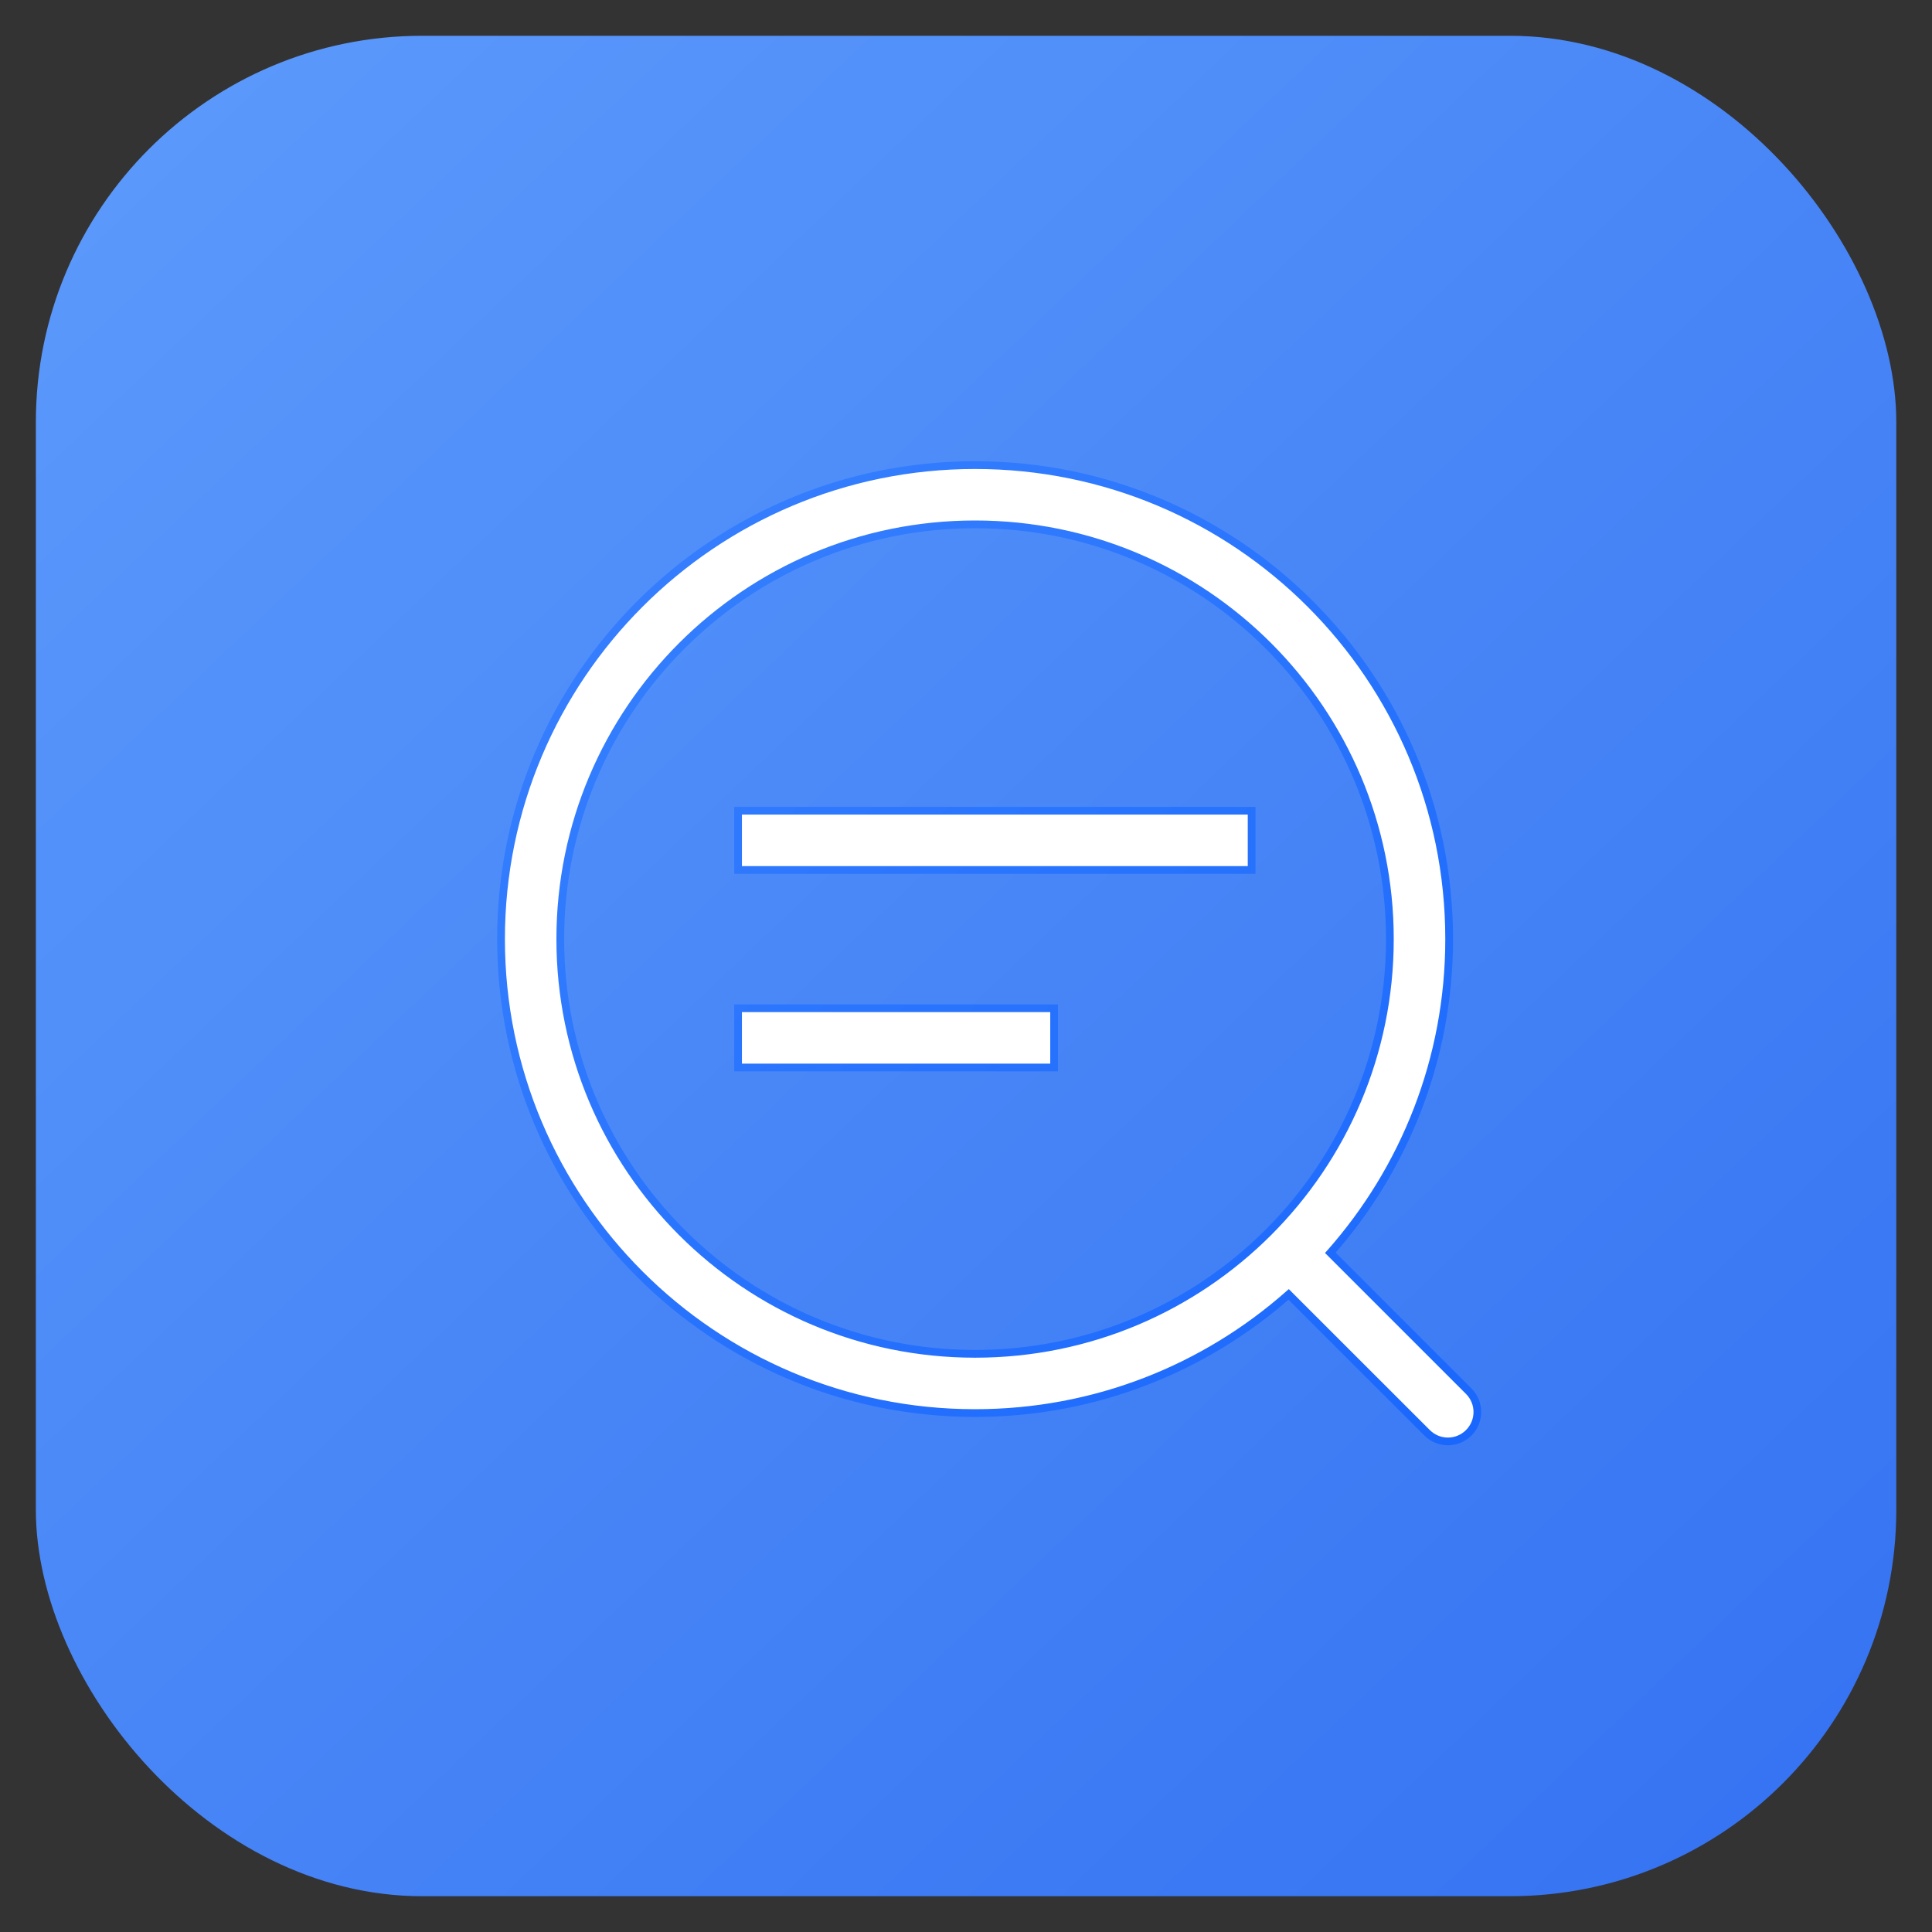 <svg width="50" height="50" viewBox="0 0 50 50" fill="none" xmlns="http://www.w3.org/2000/svg">
<rect x="0" y="0" width="50" height="50" fill="#333333" stroke="none"/>
<g id="Group 2085667318">
<rect id="Rectangle 161127479" x="0.928" y="0.926" width="48.148" height="48.148" rx="10" fill="url(#paint0_linear_6418_3329)"/>
<g id="Group 2085667800">
<g id="Union">
<path d="M25.235 12.037C32.011 12.037 37.504 17.529 37.504 24.304C37.504 27.418 36.341 30.259 34.429 32.422L38.011 36.004C38.308 36.301 38.308 36.783 38.011 37.081C37.713 37.379 37.231 37.379 36.934 37.081L33.35 33.499C31.187 35.409 28.348 36.57 25.235 36.57C18.46 36.57 12.967 31.078 12.967 24.304C12.967 17.529 18.46 12.037 25.235 12.037ZM25.235 13.57C19.307 13.57 14.5 18.376 14.5 24.304C14.5 30.232 19.307 35.037 25.235 35.037C31.164 35.037 35.97 30.232 35.97 24.304C35.97 18.376 31.164 13.57 25.235 13.57ZM27.28 27.626H19.101V26.093H27.28V27.626ZM32.392 22.515H19.101V20.981H32.392V22.515Z" fill="white"/>
<path d="M25.235 12.037L25.235 11.937H25.235V12.037ZM37.504 24.304L37.604 24.304L37.604 24.304L37.504 24.304ZM34.429 32.422L34.354 32.356L34.291 32.426L34.358 32.493L34.429 32.422ZM38.011 36.004L37.94 36.075L37.94 36.075L38.011 36.004ZM38.011 37.081L38.081 37.152L38.081 37.152L38.011 37.081ZM36.934 37.081L37.004 37.01L37.004 37.01L36.934 37.081ZM33.35 33.499L33.42 33.428L33.354 33.362L33.283 33.424L33.35 33.499ZM25.235 36.57L25.235 36.67L25.235 36.67L25.235 36.57ZM12.967 24.304L12.867 24.304V24.304H12.967ZM25.235 13.57L25.235 13.47H25.235V13.57ZM14.5 24.304L14.4 24.304V24.304H14.5ZM25.235 35.037L25.235 35.137L25.235 35.137L25.235 35.037ZM35.97 24.304L36.07 24.304L36.07 24.304L35.97 24.304ZM27.28 27.626V27.726H27.38V27.626H27.28ZM19.101 27.626H19.001V27.726H19.101V27.626ZM19.101 26.093V25.993H19.001V26.093H19.101ZM27.28 26.093H27.38V25.993H27.28V26.093ZM32.392 22.515V22.615H32.492V22.515H32.392ZM19.101 22.515H19.001V22.615H19.101V22.515ZM19.101 20.981V20.881H19.001V20.981H19.101ZM32.392 20.981H32.492V20.881H32.392V20.981ZM25.235 12.037L25.235 12.137C31.956 12.137 37.404 17.584 37.404 24.304L37.504 24.304L37.604 24.304C37.604 17.474 32.066 11.937 25.235 11.937L25.235 12.037ZM37.504 24.304H37.404C37.404 27.392 36.25 30.21 34.354 32.356L34.429 32.422L34.504 32.488C36.431 30.307 37.604 27.443 37.604 24.304H37.504ZM34.429 32.422L34.358 32.493L37.94 36.075L38.011 36.004L38.081 35.933L34.499 32.351L34.429 32.422ZM38.011 36.004L37.94 36.075C38.199 36.333 38.199 36.752 37.94 37.01L38.011 37.081L38.081 37.152C38.418 36.815 38.418 36.27 38.081 35.933L38.011 36.004ZM38.011 37.081L37.94 37.01C37.681 37.269 37.263 37.269 37.004 37.01L36.934 37.081L36.863 37.152C37.2 37.488 37.745 37.488 38.081 37.152L38.011 37.081ZM36.934 37.081L37.004 37.01L33.42 33.428L33.35 33.499L33.279 33.57L36.863 37.152L36.934 37.081ZM33.35 33.499L33.283 33.424C31.138 35.318 28.322 36.47 25.235 36.47L25.235 36.57L25.235 36.67C28.373 36.67 31.235 35.499 33.416 33.574L33.35 33.499ZM25.235 36.57V36.47C18.515 36.47 13.067 31.023 13.067 24.304H12.967H12.867C12.867 31.134 18.404 36.67 25.235 36.67V36.57ZM12.967 24.304L13.067 24.304C13.067 17.584 18.515 12.137 25.235 12.137V12.037V11.937C18.404 11.937 12.867 17.474 12.867 24.304L12.967 24.304ZM25.235 13.57V13.47C19.252 13.47 14.4 18.321 14.4 24.304L14.5 24.304L14.6 24.304C14.6 18.431 19.362 13.67 25.235 13.67V13.57ZM14.5 24.304H14.4C14.4 30.287 19.252 35.137 25.235 35.137V35.037V34.937C19.362 34.937 14.6 30.176 14.6 24.304H14.5ZM25.235 35.037L25.235 35.137C31.219 35.137 36.07 30.287 36.07 24.304H35.97H35.87C35.87 30.176 31.109 34.937 25.235 34.937L25.235 35.037ZM35.97 24.304L36.07 24.304C36.07 18.321 31.219 13.47 25.235 13.47L25.235 13.57L25.235 13.67C31.109 13.67 35.87 18.431 35.87 24.304L35.97 24.304ZM27.28 27.626V27.526H19.101V27.626V27.726H27.28V27.626ZM19.101 27.626H19.201V26.093H19.101H19.001V27.626H19.101ZM19.101 26.093V26.193H27.28V26.093V25.993H19.101V26.093ZM27.28 26.093H27.18V27.626H27.28H27.38V26.093H27.28ZM32.392 22.515V22.415H19.101V22.515V22.615H32.392V22.515ZM19.101 22.515H19.201V20.981H19.101H19.001V22.515H19.101ZM19.101 20.981V21.081H32.392V20.981V20.881H19.101V20.981ZM32.392 20.981H32.292V22.515H32.392H32.492V20.981H32.392Z" fill="url(#paint1_linear_6418_3329)"/>
</g>
</g>
</g>
<defs>
<linearGradient id="paint0_linear_6418_3329" x1="2.065" y1="0.926" x2="47.939" y2="49.074" gradientUnits="userSpaceOnUse">
<stop stop-color="#5C9AFC"/>
<stop offset="1" stop-color="#3472F2"/>
</linearGradient>
<linearGradient id="paint1_linear_6418_3329" x1="12.967" y1="12.037" x2="38.234" y2="37.304" gradientUnits="userSpaceOnUse">
<stop stop-color="#3881FE"/>
<stop offset="1" stop-color="#1A67FD"/>
</linearGradient>
</defs>
</svg>
